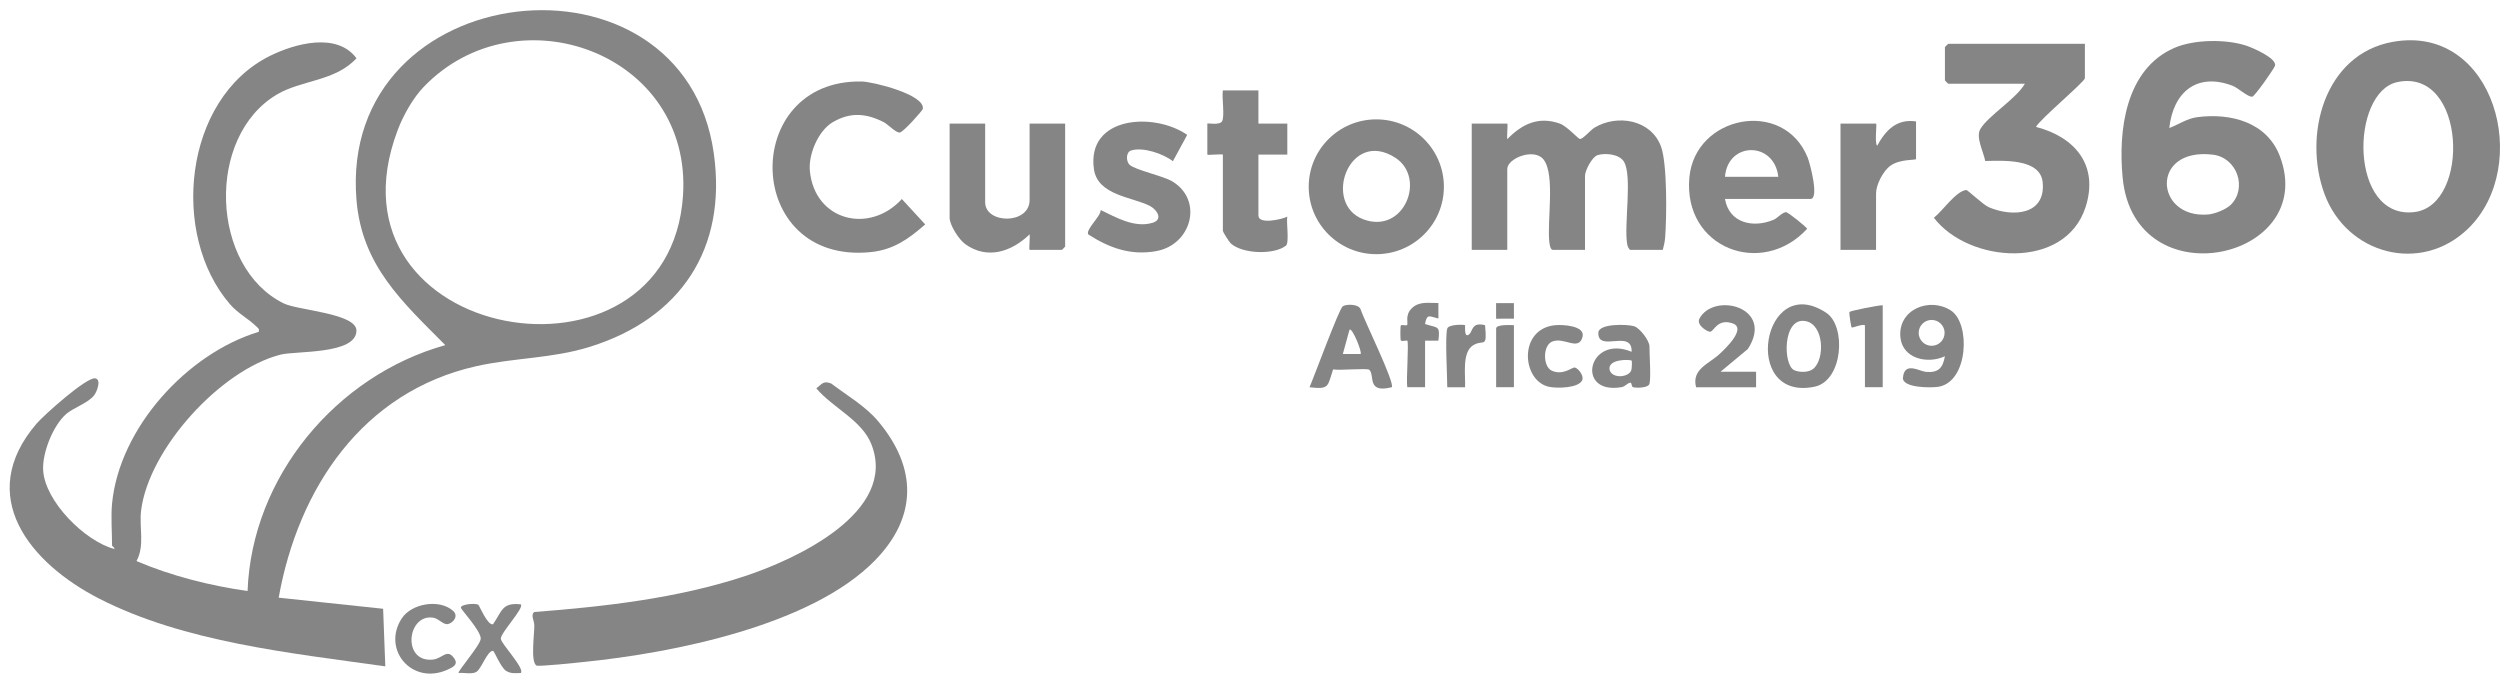 <svg width="197" height="54" viewBox="0 0 197 54" fill="none" xmlns="http://www.w3.org/2000/svg">
<g clip-path="url(#clip0_527_19216)">
<path d="M37.688 47.651C37.772 47.705 38.411 49.3 38.85 49.193C39.573 48.143 39.554 47.462 41.04 47.623C41.326 47.911 39.463 49.834 39.463 50.331C39.463 50.693 41.389 52.701 41.04 53.032C40.62 53.048 40.277 53.1 39.89 52.871C39.467 52.619 38.945 51.285 38.85 51.285C38.386 51.285 37.952 52.693 37.537 52.945C37.184 53.158 36.55 52.987 36.139 53.032C36.009 52.938 37.863 50.832 37.882 50.331C37.905 49.711 36.319 48.031 36.317 47.885C36.314 47.603 37.471 47.516 37.688 47.652V47.651Z" fill="#858585"/>
<path d="M31.657 48.734C32.425 47.547 34.633 47.171 35.708 48.139C36.151 48.538 35.724 49.07 35.316 49.172C34.932 49.268 34.591 48.736 34.113 48.669C32.066 48.388 31.673 52.223 34.106 51.975C34.882 51.896 35.235 51.057 35.801 51.891C36.128 52.374 35.694 52.575 35.265 52.77C32.478 54.033 30.064 51.194 31.655 48.733L31.657 48.734Z" fill="#858585"/>
<path d="M133.652 30.514C133.278 29.09 134.666 28.675 135.496 27.9C135.874 27.546 137.696 25.869 136.518 25.477C135.34 25.085 135.077 26.088 134.769 26.14C134.577 26.172 133.642 25.62 133.917 25.104C135.051 22.984 139.871 24.201 137.731 27.501L135.578 29.293H138.379V30.515H133.652V30.514Z" fill="#858585"/>
<path d="M110.894 26.847C110.852 26.809 110.461 26.916 110.389 26.835C110.333 26.774 110.339 25.685 110.389 25.636C110.454 25.573 110.815 25.678 110.876 25.615C110.988 25.499 110.685 24.855 111.235 24.305C111.827 23.714 112.576 23.889 113.346 23.878V25.1C112.634 24.932 112.448 24.682 112.291 25.531C113.292 25.865 113.495 25.608 113.346 26.847H112.296V30.513H110.895C110.794 30.02 111.032 26.972 110.895 26.847H110.894Z" fill="#858585"/>
<path d="M124.68 29.957C124.397 30.594 122.663 30.617 122.047 30.477C119.903 29.993 119.635 25.916 122.536 25.625C123.122 25.566 124.941 25.657 124.703 26.55C124.393 27.721 123.211 26.489 122.271 26.935C121.573 27.266 121.576 28.875 122.271 29.204C123.15 29.62 123.882 28.929 124.085 28.96C124.356 29.004 124.834 29.608 124.68 29.955V29.957Z" fill="#858585"/>
<path d="M148.358 24.055V30.513H146.957V25.625C146.712 25.52 145.973 25.862 145.909 25.8C145.863 25.758 145.688 24.638 145.737 24.584C145.826 24.484 148.001 24.053 148.358 24.053V24.055Z" fill="#858585"/>
<path d="M114.045 25.887C114.151 25.544 115.393 25.567 115.447 25.625C115.477 25.656 115.331 26.738 115.794 26.323C116.046 26.096 115.974 25.346 117.022 25.625C117.205 27.556 116.91 26.691 116.075 27.213C115.179 27.775 115.496 29.618 115.447 30.515H114.045C114.045 29.601 113.859 26.483 114.045 25.887Z" fill="#858585"/>
<path d="M119.297 25.625V30.513H117.896V25.888C117.896 25.552 119.013 25.611 119.297 25.625Z" fill="#858585"/>
<path d="M119.296 23.887L117.891 23.889L117.893 25.114L119.298 25.112L119.296 23.887Z" fill="#858585"/>
<path d="M143.915 24.652C138.875 21.305 137.145 31.672 142.978 30.475C145.245 30.007 145.494 25.699 143.915 24.652ZM142.882 29.065C142.512 29.366 141.814 29.356 141.394 29.176C140.487 28.787 140.461 24.967 142.276 25.301C143.738 25.569 143.822 28.299 142.882 29.065Z" fill="#858585"/>
<path d="M153.729 24.466C152.048 23.376 149.533 24.386 149.753 26.59C149.921 28.272 151.907 28.71 153.258 28.071C153.101 28.986 152.75 29.389 151.772 29.305C151.238 29.258 150.068 28.459 149.953 29.759C149.879 30.578 152.208 30.578 152.78 30.473C155.109 30.049 155.292 25.48 153.729 24.466ZM152.213 27.248C151.649 27.248 151.192 26.791 151.192 26.229C151.192 25.667 151.649 25.21 152.213 25.21C152.777 25.21 153.235 25.667 153.235 26.229C153.235 26.791 152.778 27.248 152.213 27.248Z" fill="#858585"/>
<path d="M107.199 24.336C107.014 23.952 106.093 23.949 105.809 24.136C105.521 24.327 103.537 29.731 103.19 30.514C104.791 30.708 104.6 30.431 105.048 29.108C105.507 29.209 107.73 28.992 107.896 29.139C108.365 29.551 107.653 31.021 109.668 30.514C109.957 30.22 107.453 25.15 107.199 24.336ZM107.217 27.895H105.816L106.343 25.976C106.569 25.808 107.352 27.765 107.217 27.895Z" fill="#858585"/>
<path d="M129.976 27.285C129.976 26.856 129.235 25.849 128.759 25.704C128.237 25.545 125.963 25.473 125.948 26.228C125.914 27.81 128.63 25.886 128.574 27.721C125.14 26.301 124.095 31.138 127.782 30.508C128.075 30.459 128.236 30.167 128.486 30.158C128.591 30.154 128.547 30.475 128.691 30.513C128.953 30.583 129.876 30.575 129.976 30.252C130.107 29.829 129.976 27.921 129.976 27.285ZM128.546 29.176C128.351 29.739 127.064 29.864 126.844 29.17C126.618 28.262 128.474 28.314 128.575 28.419C128.609 28.453 128.595 29.036 128.546 29.176Z" fill="#858585"/>
<path d="M65.502 30.221C66.763 31.184 68.19 31.986 69.224 33.224C72.262 36.861 72.302 40.706 68.969 44.139C63.953 49.302 53.006 51.452 46.032 52.16C45.536 52.211 42.418 52.549 42.264 52.441C41.793 52.11 42.119 49.951 42.103 49.274C42.094 48.876 41.806 48.481 42.086 48.227C47.635 47.801 53.383 47.152 58.687 45.403C62.686 44.085 70.774 40.368 68.664 35.006C67.915 33.099 65.6 32.128 64.328 30.601C64.758 30.281 64.865 29.967 65.504 30.223L65.502 30.221Z" fill="#858585"/>
<path d="M56.252 12.117C53.892 -4.911 26.626 -1.93 28.091 15.761C28.518 20.922 31.682 23.765 35.09 27.196C26.486 29.6 19.837 37.591 19.509 46.574C16.517 46.143 13.508 45.387 10.756 44.212C11.427 42.989 10.954 41.544 11.12 40.217C11.731 35.372 17.361 29.164 22.099 27.947C23.31 27.635 28.067 27.951 28.088 26.058C28.103 24.689 23.487 24.46 22.366 23.912C16.584 21.081 16.185 10.766 21.838 7.436C23.77 6.298 26.438 6.403 28.091 4.59C26.556 2.526 23.252 3.419 21.256 4.413C14.452 7.806 13.408 18.509 18.114 23.962C18.762 24.715 19.571 25.102 20.197 25.725C20.341 25.869 20.449 25.878 20.385 26.149C14.735 27.863 9.408 33.721 8.83 39.68C8.732 40.688 8.83 41.95 8.83 42.996C8.83 43.034 9.091 43.192 9.005 43.257C6.7 42.651 3.54 39.508 3.4 37.054C3.323 35.678 4.188 33.504 5.238 32.605C5.795 32.129 6.99 31.737 7.433 31.13C7.635 30.855 8.009 29.918 7.514 29.815C6.836 29.677 3.435 32.733 2.873 33.39C-1.996 39.083 2.362 44.375 7.801 47.164C14.532 50.615 22.953 51.462 30.362 52.509L30.19 47.971L21.96 47.097C23.508 38.47 28.569 30.867 37.539 28.854C40.544 28.18 43.527 28.257 46.506 27.322C53.623 25.092 57.292 19.614 56.252 12.117ZM53.821 15.412C52.737 31.772 24.999 27.056 31.331 10.269C31.769 9.106 32.539 7.727 33.401 6.834C40.759 -0.792 54.563 4.187 53.821 15.412Z" fill="#858585"/>
<path d="M164.289 3.455V6.161C164.289 6.434 160.728 9.412 160.436 10.001C163.55 10.804 165.399 13.062 164.338 16.334C162.726 21.308 155.15 20.76 152.388 17.159C153.057 16.65 154.123 15.058 154.939 14.971C155.051 14.959 156.266 16.137 156.719 16.329C158.606 17.134 161.213 16.949 160.963 14.363C160.781 12.473 157.827 12.66 156.435 12.686C156.304 11.958 155.67 10.818 156.05 10.169C156.663 9.125 158.878 7.783 159.562 6.597H153.522C153.503 6.597 153.26 6.354 153.26 6.335V3.716C153.26 3.696 153.503 3.453 153.522 3.453H164.289V3.455Z" fill="#858585"/>
<path d="M131.026 19.691H128.488C128.365 19.691 128.251 19.401 128.225 19.255C127.948 17.748 128.661 13.816 127.952 12.718C127.576 12.137 126.504 12.043 125.897 12.221C125.452 12.352 124.899 13.457 124.899 13.842V19.689H122.36C122.168 19.689 122.11 19.264 122.089 19.087C121.896 17.449 122.565 13.772 121.636 12.575C120.9 11.628 118.773 12.468 118.773 13.319V19.691H115.972V9.74H118.773C118.834 9.74 118.728 10.801 118.775 10.962C119.922 9.791 121.214 9.143 122.896 9.732C123.477 9.935 124.349 10.926 124.487 10.95C124.724 10.99 125.322 10.25 125.653 10.054C127.46 8.977 130.107 9.432 130.886 11.542C131.388 12.904 131.338 17.151 131.212 18.741C131.185 19.077 131.108 19.373 131.028 19.693L131.026 19.691Z" fill="#858585"/>
<path d="M65.615 9.631C64.47 10.314 63.692 12.17 63.818 13.474C64.197 17.394 68.503 18.485 71.066 15.683L72.906 17.683C71.609 18.819 70.413 19.684 68.613 19.866C58.565 20.878 58.279 6.237 67.908 6.422C68.769 6.438 72.915 7.447 72.717 8.584C72.694 8.714 71.159 10.444 70.894 10.444C70.553 10.444 69.984 9.798 69.62 9.616C68.239 8.921 66.984 8.819 65.615 9.635V9.631Z" fill="#858585"/>
<path d="M77.631 9.74V15.937C77.631 17.662 81.132 17.712 81.132 15.762V9.74H83.933V19.428C83.933 19.447 83.69 19.691 83.671 19.691H81.132C81.071 19.691 81.178 18.63 81.131 18.469C79.721 19.826 77.817 20.489 76.068 19.243C75.569 18.887 74.83 17.739 74.83 17.159V9.74H77.631Z" fill="#858585"/>
<path d="M93.552 10.629L92.424 12.705C91.659 12.107 90.045 11.56 89.123 11.862C88.72 11.993 88.723 12.704 89.005 12.977C89.439 13.397 91.664 13.857 92.398 14.306C94.831 15.792 93.898 19.281 91.118 19.787C89.114 20.153 87.41 19.542 85.759 18.474C85.514 18.099 86.752 17.051 86.736 16.55C87.944 17.135 89.403 17.978 90.81 17.56C91.678 17.303 91.181 16.536 90.63 16.24C89.285 15.521 86.495 15.421 86.201 13.327C85.611 9.138 90.952 8.822 93.55 10.627L93.552 10.629Z" fill="#858585"/>
<path d="M99.164 7.121V9.74H101.44V12.184H99.164V16.984C99.164 17.711 100.997 17.292 101.438 17.072C101.351 17.518 101.612 19.138 101.332 19.358C100.39 20.099 97.881 20.017 96.972 19.169C96.852 19.057 96.363 18.271 96.363 18.204V12.182C96.363 12.121 95.138 12.243 95.138 12.182V9.738C95.138 9.681 96.066 9.887 96.286 9.576C96.537 9.22 96.262 7.653 96.363 7.121H99.164Z" fill="#858585"/>
<path d="M150.984 9.565V12.533C150.984 12.638 149.741 12.508 148.97 13.056C148.388 13.469 147.833 14.556 147.833 15.239V19.691H145.031V9.74H147.833C147.92 9.74 147.7 11.277 147.92 11.486C148.592 10.26 149.454 9.346 150.984 9.567V9.565Z" fill="#858585"/>
<path d="M188.551 3.298C183.149 4.268 181.47 10.649 183.165 15.271C184.917 20.043 190.754 21.617 194.479 18.023C199.589 13.093 196.592 1.857 188.551 3.298ZM190.269 16.71C185.097 17.351 185.183 7.24 188.926 6.465C194.332 5.344 194.689 16.162 190.269 16.71Z" fill="#858585"/>
<path d="M179.654 12.312C178.635 9.623 175.782 8.889 173.143 9.232C172.347 9.335 171.669 9.813 170.941 10.088C171.24 7.273 173.112 5.673 175.939 6.764C176.356 6.925 177.163 7.678 177.48 7.618C177.683 7.581 179.167 5.458 179.264 5.193C179.474 4.609 177.501 3.761 177.012 3.599C175.423 3.073 172.895 3.098 171.345 3.772C167.483 5.447 166.904 10.298 167.266 14.017C168.208 23.68 182.744 20.454 179.654 12.312ZM175.783 16.14C175.412 16.506 174.53 16.855 174.003 16.9C169.796 17.254 169.409 11.613 174.355 12.185C176.298 12.41 177.103 14.836 175.783 16.14Z" fill="#858585"/>
<path d="M108.451 9.406C105.51 9.406 103.126 11.785 103.126 14.717C103.126 17.65 105.51 20.029 108.451 20.029C111.392 20.029 113.779 17.651 113.779 14.717C113.779 11.783 111.394 9.406 108.451 9.406ZM107.441 17.285C104.159 16.062 106.321 10.082 109.953 12.431C112.415 14.024 110.643 18.479 107.441 17.285Z" fill="#858585"/>
<path d="M142.442 12.41C140.555 7.731 133.549 9.08 133.12 14.01C132.637 19.562 138.829 21.899 142.402 18.033C142.402 17.927 140.903 16.72 140.746 16.72C140.443 16.72 140.077 17.186 139.762 17.317C138.137 18 136.252 17.575 135.928 15.677H142.668C143.37 15.677 142.633 12.885 142.442 12.41ZM135.928 13.93C136.154 11.136 139.816 11.123 140.13 13.93H135.928Z" fill="#858585"/>
</g>
<defs>
<clipPath id="clip0_527_19216">
<rect width="196.238" height="52.282" fill="white" transform="translate(0.761 0.801)"/>
</clipPath>
</defs>
</svg>
